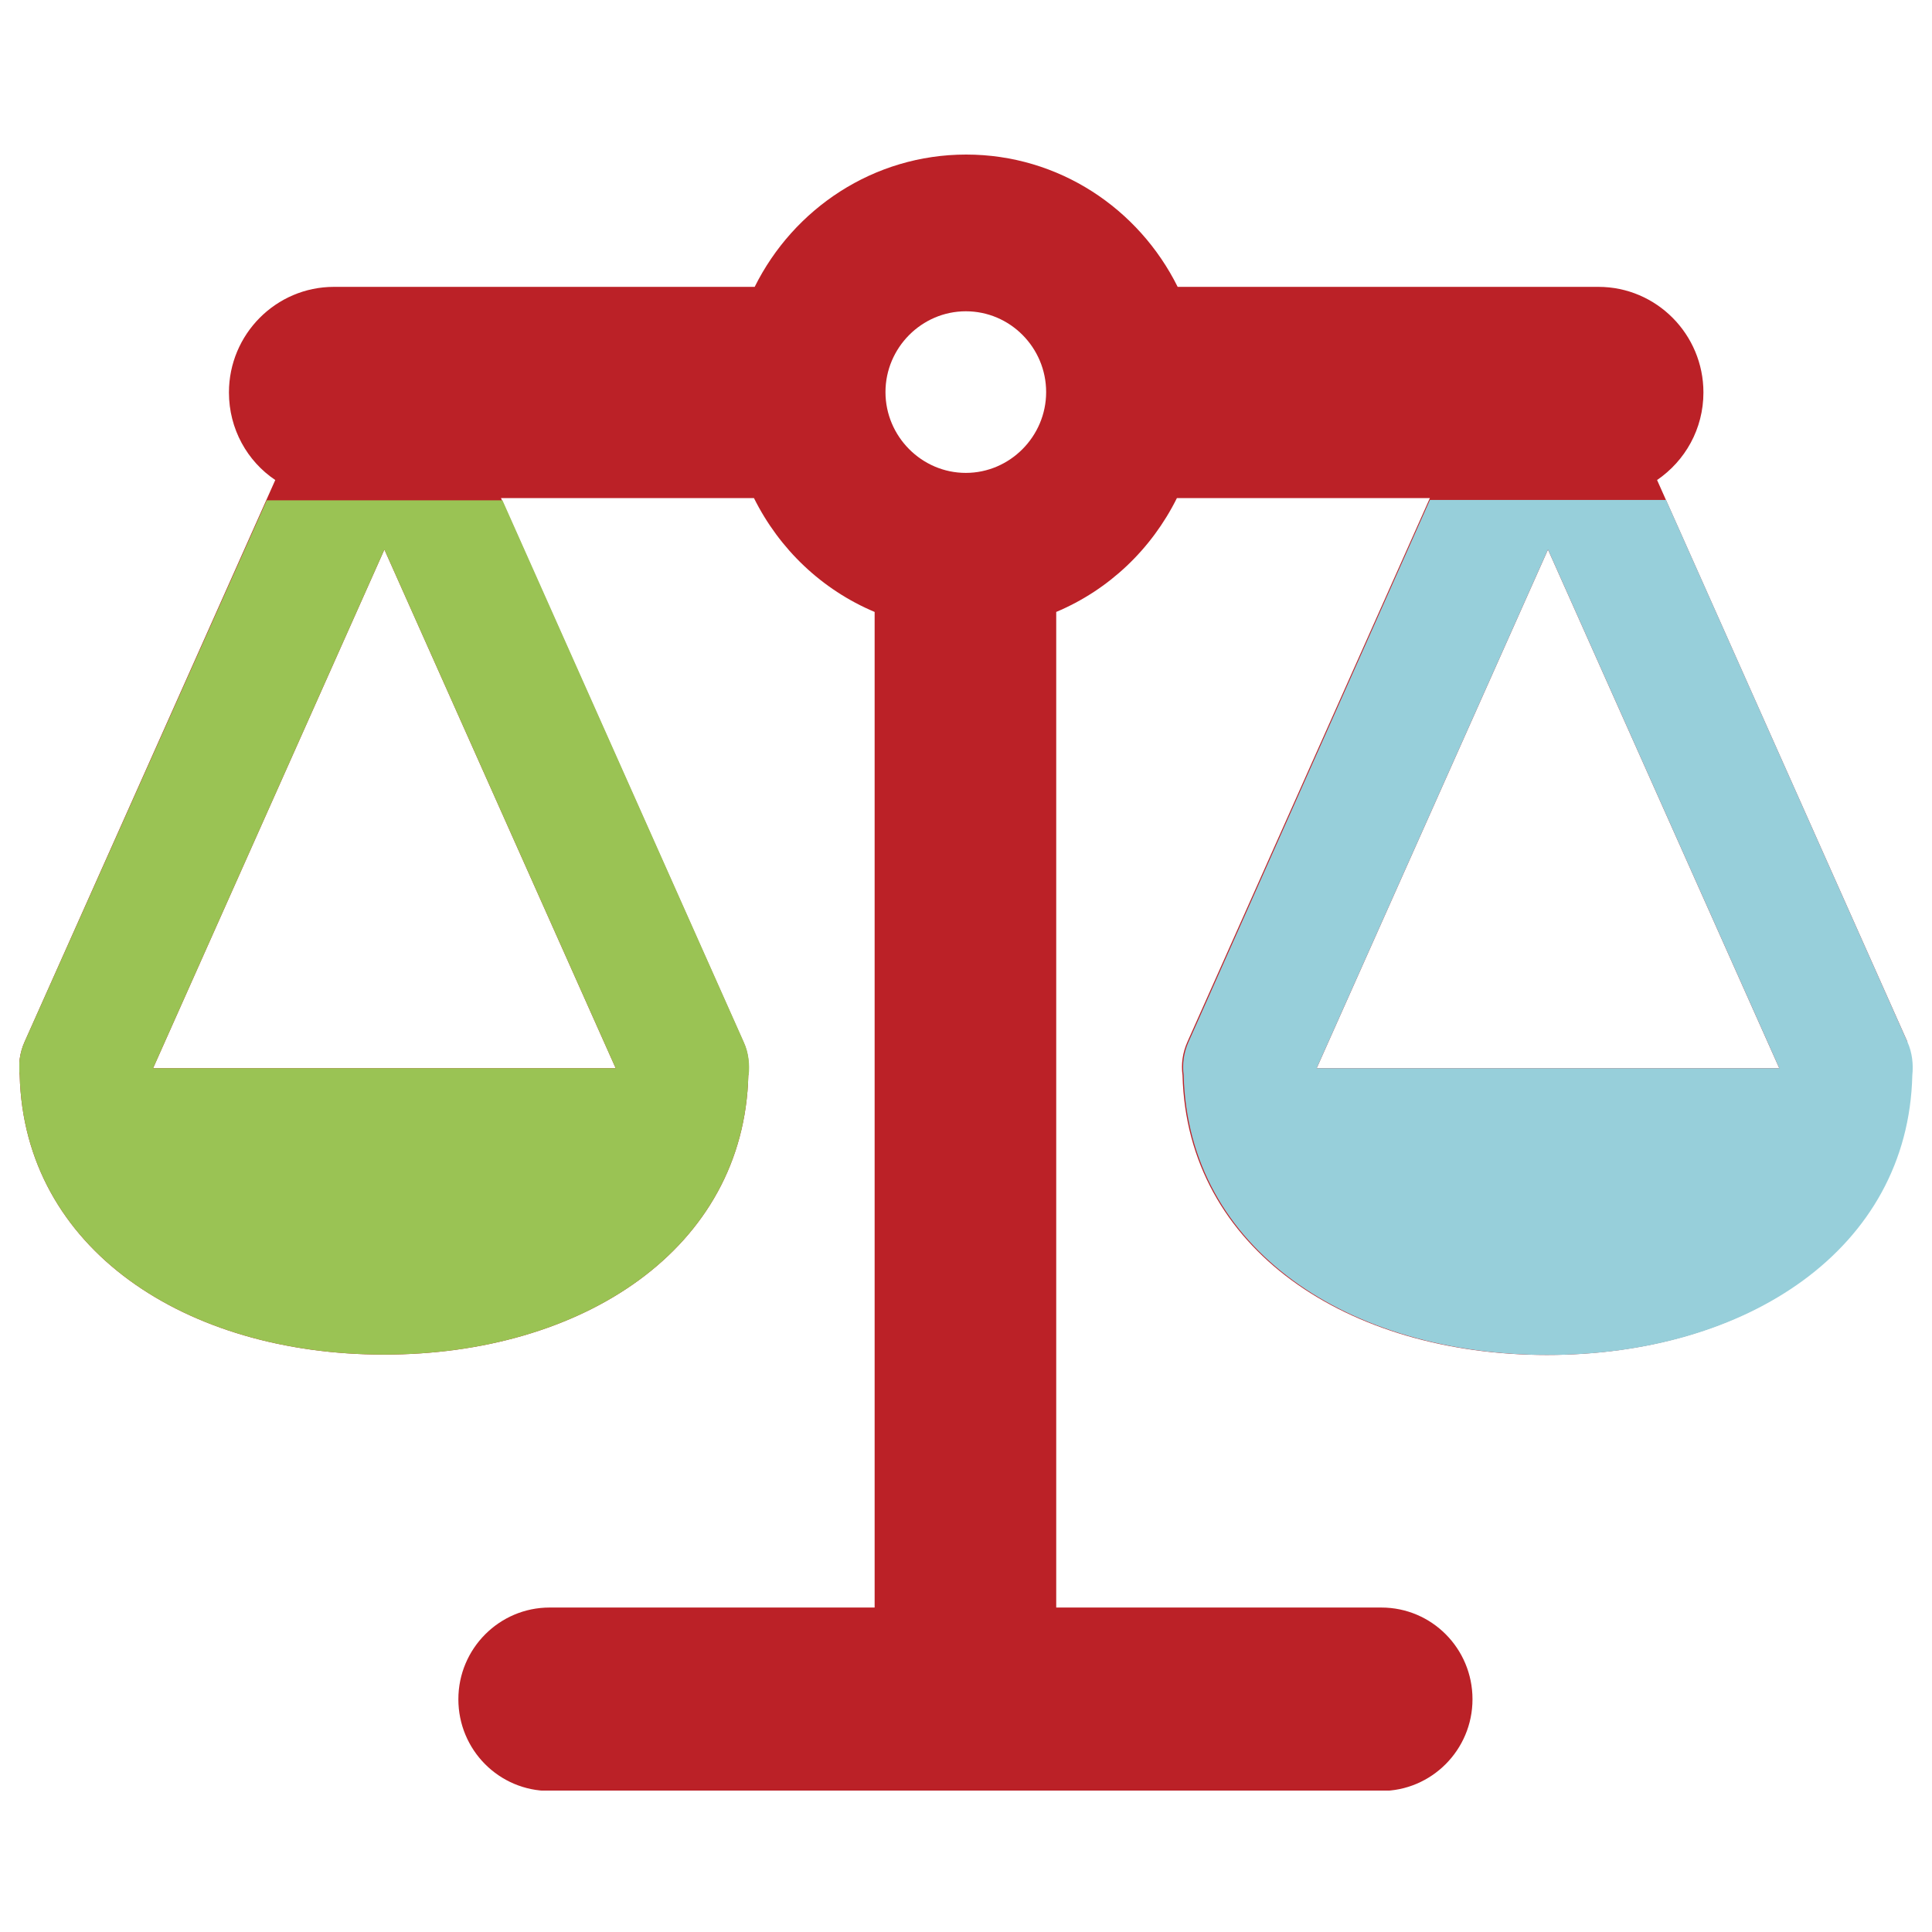 <svg width="100" height="100" viewBox="0 0 100 100" fill="none" xmlns="http://www.w3.org/2000/svg">
<g clip-path="url(#clip0_402_3798)">
<path d="M98.729 53.929L85.77 24.846C87.221 23.854 88.169 22.201 88.169 20.314C88.169 17.299 85.732 14.848 82.734 14.848H60.956C58.945 10.801 54.806 8 50.009 8C45.213 8 41.074 10.801 39.062 14.848H17.285C14.287 14.848 11.85 17.299 11.85 20.314C11.85 22.201 12.797 23.874 14.248 24.846L1.27 53.929C1.019 54.493 0.942 55.096 1.019 55.66C1.251 64.648 9.606 70.114 19.876 70.114C30.146 70.114 38.521 64.648 38.734 55.641C38.792 55.077 38.734 54.474 38.482 53.929L25.93 25.78H39.024C40.339 28.426 42.544 30.527 45.271 31.674V83.206H28.444C25.853 83.206 23.725 85.326 23.725 87.953C23.725 90.579 25.833 92.699 28.444 92.699H71.497C74.089 92.699 76.216 90.579 76.216 87.953C76.216 85.326 74.108 83.206 71.497 83.206H54.67V31.674C57.398 30.527 59.602 28.426 60.917 25.78H74.011L61.459 53.929C61.208 54.493 61.13 55.077 61.208 55.66C61.44 64.667 69.776 70.133 80.065 70.133C90.354 70.133 98.71 64.667 98.922 55.66C98.98 55.096 98.922 54.493 98.671 53.929H98.729ZM49.99 16.112C52.291 16.112 54.148 17.999 54.148 20.294C54.148 22.59 52.272 24.477 49.99 24.477C47.708 24.477 45.832 22.59 45.832 20.294C45.832 17.999 47.708 16.112 49.99 16.112ZM7.924 55.291L19.896 28.445L31.868 55.291H7.924ZM68.151 55.291L80.123 28.445L92.095 55.291H68.17H68.151Z" fill="#BB2127"/>
<path d="M86.216 25.878H74.012L61.517 53.929C61.266 54.493 61.189 55.077 61.266 55.66C61.498 64.667 69.834 70.133 80.123 70.133C90.413 70.133 98.768 64.667 98.981 55.66C99.039 55.096 98.981 54.493 98.729 53.929L86.235 25.878H86.216ZM68.151 55.291L80.123 28.445L92.095 55.291H68.171H68.151Z" fill="#97CFDA"/>
<path d="M38.753 55.66C38.811 55.096 38.753 54.493 38.502 53.948L26.008 25.897H13.804L1.271 53.929C1.019 54.493 0.942 55.096 1.019 55.66C1.252 64.648 9.607 70.114 19.877 70.114C30.147 70.114 38.521 64.648 38.734 55.641L38.753 55.66ZM7.924 55.291L19.896 28.445L31.868 55.291H7.924Z" fill="#9AC354"/>
</g>
<defs>
<clipPath id="clip0_402_3798">
<rect width="98" height="84.68" fill="white" transform="translate(1 8)"/>
</clipPath>
</defs>
</svg>
